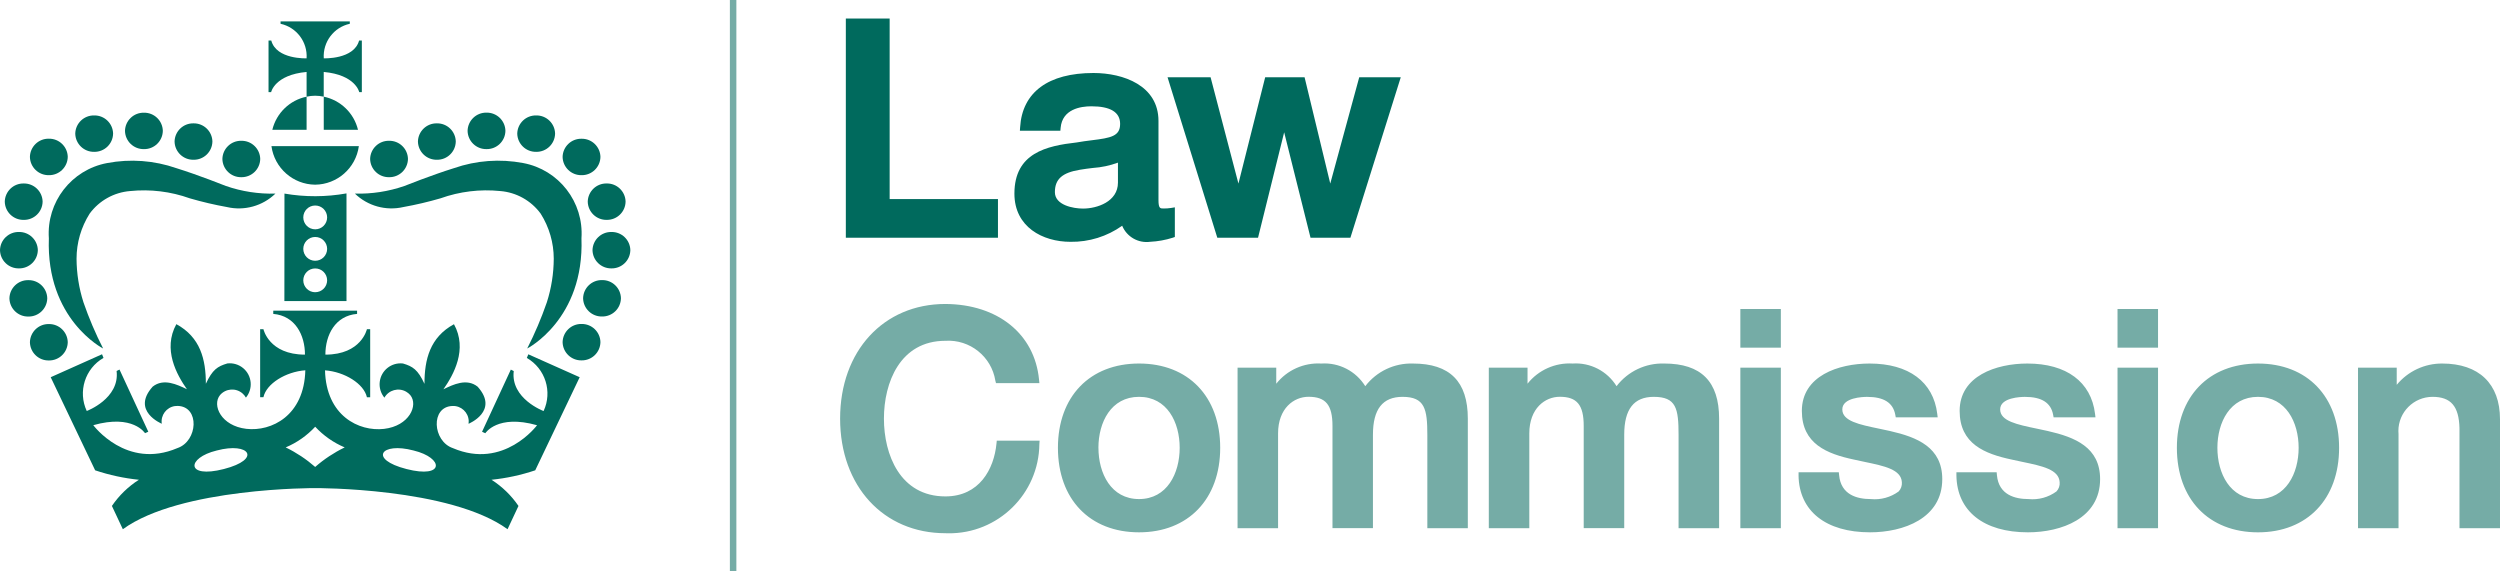 <svg xmlns="http://www.w3.org/2000/svg" xmlns:xlink="http://www.w3.org/1999/xlink" id="Layer_1" x="0px" y="0px" viewBox="0 0 192.6 44" xml:space="preserve"><g id="Group_1171" transform="translate(0)">	<rect id="Rectangle_7336" x="56.23" fill="#75ACA6" width="0.5" height="44"></rect>	<g id="Group_1169" transform="translate(64.722 1.43)">		<path id="Union_24" fill="#006A5D" d="M21.73,15.961c-1.161,0.826-2.556,1.26-3.981,1.239    c-2.15,0-4.321-1.147-4.321-3.713c0-3.133,2.477-3.679,4.8-3.943    c0.389-0.072,0.785-0.12,1.156-0.168c1.477-0.182,2.188-0.309,2.188-1.26    c0-0.9-0.743-1.357-2.213-1.357c-0.829,0-2.239,0.216-2.37,1.655l-0.021,0.227    h-3.118L13.868,8.377c0.161-2.7,2.167-4.183,5.649-4.183    c2.313,0,5.01,0.968,5.01,3.692v6.1c0,0.646,0.142,0.646,0.372,0.646    c0.201,0.004,0.402-0.01,0.6-0.041l0.289-0.048v2.284l-0.165,0.058    C25.058,17.064,24.473,17.169,23.882,17.198C22.967,17.321,22.084,16.813,21.73,15.961z     M19.469,11.51c-0.331,0.041-0.664,0.079-0.987,0.137    c-1.373,0.223-1.935,0.725-1.935,1.728s1.418,1.264,2.168,1.264    c1.08,0,2.69-0.532,2.69-2v-1.539C20.782,11.328,20.131,11.466,19.469,11.51z     M36.241,16.885l-2.031-8.123l-2.013,8.123H29.059L25.225,4.52h3.316l2.146,8.192    L32.748,4.52h3.034l1.979,8.192L39.994,4.52h3.2l-3.881,12.365H36.241z     M0.441,16.885V-0h3.376v13.907h8.344v2.978H0.441z"></path>		<path id="Union_25" fill="#75ACA6" d="M0,30.819c0-5.201,3.338-8.831,8.113-8.831    c4.04,0.024,6.872,2.312,7.212,5.822l0.028,0.275h-3.344l-0.048-0.186    c-0.3-1.862-1.965-3.192-3.848-3.074c-3.5,0-4.737,3.229-4.737,5.994    s1.241,5.994,4.737,5.994c2.612,0,3.744-2.1,3.934-4.067l0.023-0.227h3.3    l-0.018,0.264c-0.042,3.837-3.187,6.914-7.024,6.872    c-0.071-0.001-0.142-0.003-0.212-0.006C3.338,39.649,0,36.019,0,30.819z     M102.985,33.069c0-3.943,2.453-6.492,6.249-6.492s6.248,2.549,6.248,6.492    s-2.449,6.512-6.248,6.512s-6.249-2.556-6.249-6.513V33.069z M106.106,33.069    c0,1.964,0.967,3.95,3.128,3.95s3.131-1.985,3.131-3.95    s-0.971-3.926-3.131-3.926s-3.128,1.971-3.128,3.925V33.069z M86,35.205v-0.254    h3.1l0.021,0.227c0.138,1.522,1.4,1.841,2.439,1.841    c0.763,0.075,1.527-0.134,2.146-0.587c0.181-0.19,0.272-0.449,0.248-0.711    c-0.052-0.982-1.349-1.25-2.849-1.563c-0.275-0.058-0.562-0.117-0.844-0.182    c-2.081-0.443-4.012-1.209-4.012-3.751c0-2.693,2.812-3.648,5.217-3.648    c3.014,0,4.913,1.412,5.213,3.868l0.034,0.278H93.488l-0.037-0.2    c-0.173-0.927-0.881-1.377-2.168-1.377c-0.32,0-1.913,0.045-1.913,0.965    c0,0.9,1.314,1.168,2.835,1.484c0.271,0.055,0.554,0.113,0.833,0.179    c2.1,0.477,4.032,1.257,4.032,3.706c0,3.029-2.993,4.1-5.561,4.1    C88.1,39.581,86.043,37.946,86,35.205z M73.84,35.205v-0.254h3.1l0.024,0.227    c0.138,1.522,1.4,1.841,2.436,1.841c0.764,0.076,1.53-0.133,2.15-0.587    c0.18-0.191,0.27-0.45,0.248-0.711c-0.052-0.982-1.349-1.25-2.849-1.563    c-0.279-0.058-0.562-0.117-0.844-0.182c-2.081-0.443-4.012-1.209-4.012-3.751    c0-2.693,2.812-3.648,5.217-3.648c3.014,0,4.913,1.412,5.213,3.868l0.034,0.278    h-3.229l-0.037-0.2c-0.172-0.927-0.881-1.377-2.168-1.377    c-0.32,0-1.913,0.045-1.913,0.965c0,0.9,1.314,1.168,2.835,1.484    c0.275,0.055,0.555,0.113,0.833,0.179c2.1,0.477,4.032,1.257,4.032,3.706    c0,3.029-2.993,4.1-5.561,4.1c-3.406,0.001-5.466-1.634-5.511-4.375H73.84z     M16.781,33.068c0-3.943,2.453-6.492,6.249-6.492s6.252,2.549,6.252,6.492    s-2.454,6.512-6.252,6.512S16.781,37.025,16.781,33.068z M19.902,33.068    c0,1.964,0.967,3.95,3.128,3.95s3.131-1.985,3.131-3.95    s-0.967-3.926-3.131-3.926s-3.13,1.972-3.13,3.926H19.902z M124.756,39.261    v-7.707c-0.041-1.69-0.664-2.411-2.075-2.411    c-1.455,0.002-2.634,1.183-2.632,2.638c0,0.078,0.004,0.156,0.011,0.234    v7.247h-3.121V26.896h2.983v1.322c0.86-1.046,2.146-1.649,3.5-1.642    c2.836,0,4.456,1.563,4.456,4.286v8.4L124.756,39.261z M98.412,39.261V26.896    h3.121v12.365L98.412,39.261z M69.354,39.261V26.896h3.121v12.365L69.354,39.261z     M64.595,39.261v-7.178c0-2.047-0.179-2.94-1.91-2.94    c-1.534,0-2.277,0.951-2.277,2.916v7.2h-3.121v-7.871    c0-1.621-0.516-2.25-1.845-2.25c-1.128,0-2.346,0.883-2.346,2.824v7.3h-3.12    V26.896h2.983v1.233c0.836-1.053,2.133-1.632,3.475-1.553    c1.364-0.089,2.665,0.582,3.383,1.745c0.872-1.141,2.24-1.791,3.675-1.745    c2.842,0,4.226,1.388,4.226,4.242v8.443H64.595z M45.24,39.261v-7.178    c0-2-0.188-2.94-1.909-2.94c-1.535,0-2.281,0.951-2.281,2.916v7.2h-3.117    v-7.871c0-1.621-0.517-2.25-1.845-2.25c-1.129,0-2.347,0.883-2.347,2.824v7.3    h-3.121V26.896h2.98v1.237c0.834-1.054,2.13-1.635,3.472-1.556    c1.364-0.089,2.666,0.582,3.386,1.745c0.872-1.14,2.24-1.79,3.675-1.745    c2.843,0,4.226,1.388,4.226,4.242v8.443L45.24,39.261z M98.412,25.354v-2.978    h3.121v2.978H98.412z M69.354,25.354v-2.978h3.121v2.978H69.354z"></path>	</g>	<g id="Group_1170" transform="translate(0 1.649)">		<path id="Path_1670" fill="#006A5D" d="M5.22,24.716c-0.018-0.788-0.67-1.414-1.458-1.4    c-0.788-0.014-1.44,0.612-1.457,1.4c0.015,0.79,0.667,1.419,1.457,1.405    C4.552,26.134,5.204,25.506,5.22,24.716z"></path>		<path id="Path_1671" fill="#006A5D" d="M3.641,21.333c-0.017-0.788-0.669-1.414-1.457-1.4    c-0.789-0.015-1.441,0.611-1.458,1.4c0.015,0.791,0.667,1.419,1.458,1.405    C2.974,22.752,3.626,22.123,3.641,21.333z"></path>		<path id="Path_1672" fill="#006A5D" d="M2.915,17.623c-0.017-0.788-0.669-1.414-1.457-1.4    C0.669,16.208,0.017,16.834,0,17.623c0.015,0.79,0.668,1.419,1.458,1.405    C2.248,19.041,2.9,18.413,2.915,17.623z"></path>		<path id="Path_1673" fill="#006A5D" d="M1.826,15.291c0.79,0.014,1.443-0.614,1.457-1.405    c0-0,0-0,0-0c-0.017-0.788-0.669-1.414-1.457-1.4    C1.037,12.471,0.385,13.097,0.368,13.886C0.383,14.677,1.035,15.305,1.826,15.291z"></path>		<path id="Path_1674" fill="#006A5D" d="M3.762,11.846c0.792,0.013,1.445-0.618,1.458-1.41    c0-0,0-0,0-0c-0.018-0.788-0.67-1.414-1.458-1.4    c-0.788-0.014-1.44,0.612-1.457,1.4c0.012,0.791,0.663,1.422,1.454,1.41    C3.76,11.846,3.761,11.846,3.762,11.846z"></path>		<path id="Path_1675" fill="#006A5D" d="M7.256,10.049c0.79,0.013,1.442-0.615,1.457-1.405    C8.696,7.856,8.044,7.23,7.256,7.244c-0.789-0.015-1.441,0.611-1.458,1.4    C5.813,9.434,6.466,10.063,7.256,10.049z"></path>		<path id="Path_1676" fill="#006A5D" d="M11.087,9.839c0.79,0.014,1.442-0.615,1.457-1.405    c-0.017-0.788-0.669-1.414-1.457-1.4c-0.789-0.015-1.441,0.611-1.458,1.4    C9.644,9.224,10.297,9.853,11.087,9.839z"></path>		<path id="Path_1677" fill="#006A5D" d="M14.907,10.659c0.79,0.014,1.442-0.615,1.457-1.405    c-0.017-0.788-0.669-1.414-1.457-1.4c-0.789-0.015-1.441,0.611-1.458,1.4    C13.464,10.044,14.117,10.673,14.907,10.659z"></path>		<path id="Path_1678" fill="#006A5D" d="M18.591,12.002c0.79,0.013,1.442-0.615,1.457-1.405    c-0.017-0.788-0.669-1.414-1.457-1.4c-0.789-0.015-1.441,0.611-1.458,1.4    C17.148,11.388,17.8,12.017,18.591,12.002z"></path>		<path id="Path_1679" fill="#006A5D" d="M10.024,13.07c1.556-0.158,3.128,0.034,4.6,0.561    c0.942,0.274,1.897,0.499,2.863,0.672c1.339,0.31,2.744-0.08,3.732-1.036    c-1.297,0.036-2.59-0.163-3.816-0.588c0,0-2.1-0.84-3.817-1.373    c-1.712-0.596-3.551-0.731-5.332-0.393c-2.751,0.514-4.682,3.007-4.49,5.8    c-0.225,6.247,4.181,8.488,4.181,8.488c-0.587-1.149-1.093-2.338-1.515-3.558    c-0.348-1.087-0.527-2.221-0.533-3.362c0.001-1.23,0.352-2.434,1.01-3.473    C7.645,13.804,8.782,13.17,10.024,13.07z"></path>		<path id="Path_1680" fill="#006A5D" d="M44.801,23.31c-0.789-0.015-1.441,0.611-1.458,1.4    c0.015,0.791,0.667,1.419,1.458,1.405c0.79,0.014,1.442-0.615,1.457-1.405    C46.241,23.922,45.589,23.296,44.801,23.31z"></path>		<path id="Path_1681" fill="#006A5D" d="M46.38,19.929c-0.789-0.015-1.441,0.611-1.458,1.4    c0.015,0.791,0.667,1.419,1.458,1.405c0.79,0.014,1.443-0.614,1.457-1.405    c0-0,0-0,0-0C47.82,20.541,47.168,19.914,46.38,19.929z"></path>		<path id="Path_1682" fill="#006A5D" d="M47.104,16.223c-0.788-0.014-1.44,0.612-1.457,1.4    c0.015,0.79,0.667,1.418,1.457,1.405c0.791,0.014,1.443-0.614,1.458-1.405    C48.545,16.834,47.893,16.208,47.104,16.223z"></path>		<path id="Path_1683" fill="#006A5D" d="M45.28,13.885c0.015,0.791,0.667,1.419,1.458,1.405    c0.79,0.014,1.443-0.614,1.457-1.405c0-0,0-0,0-0    c-0.017-0.788-0.669-1.414-1.457-1.4    C45.949,12.47,45.297,13.096,45.28,13.885z"></path>		<path id="Path_1684" fill="#006A5D" d="M44.801,11.846c0.791,0.014,1.443-0.615,1.457-1.406    c-0.017-0.788-0.669-1.414-1.457-1.4c-0.789-0.015-1.441,0.611-1.458,1.4    C43.358,11.231,44.01,11.86,44.801,11.846z"></path>		<path id="Path_1685" fill="#006A5D" d="M41.307,10.049c0.79,0.014,1.442-0.615,1.457-1.405    c-0.017-0.788-0.669-1.414-1.457-1.4c-0.789-0.015-1.441,0.611-1.458,1.4    C39.864,9.434,40.517,10.063,41.307,10.049z"></path>		<path id="Path_1686" fill="#006A5D" d="M37.48,9.839c0.79,0.014,1.443-0.615,1.458-1.405    c-0.015-0.791-0.667-1.419-1.458-1.405c-0.788-0.014-1.44,0.612-1.457,1.4    c0.013,0.791,0.664,1.423,1.456,1.41C37.479,9.839,37.48,9.839,37.48,9.839z"></path>		<path id="Path_1687" fill="#006A5D" d="M33.655,10.659c0.791,0.014,1.443-0.614,1.458-1.405    c-0.017-0.789-0.669-1.415-1.458-1.4c-0.788-0.014-1.44,0.612-1.457,1.4    C32.213,10.044,32.865,10.672,33.655,10.659z"></path>		<path id="Path_1688" fill="#006A5D" d="M29.972,12.002c0.791,0.014,1.443-0.614,1.458-1.405    c-0.017-0.789-0.669-1.415-1.458-1.4c-0.788-0.014-1.44,0.612-1.457,1.4    C28.53,11.387,29.182,12.015,29.972,12.002z"></path>		<path id="Path_1689" fill="#006A5D" d="M20.912,9.61c0.231,1.688,1.664,2.951,3.367,2.969l0,0    c1.703-0.018,3.136-1.281,3.367-2.969H20.912z"></path>		<path id="Path_1690" fill="#006A5D" d="M40.615,25.2c0,0,4.406-2.241,4.181-8.488    c0.192-2.793-1.739-5.286-4.49-5.8c-1.781-0.338-3.62-0.203-5.332,0.393    c-1.712,0.532-3.817,1.373-3.817,1.373c-1.226,0.425-2.519,0.624-3.816,0.588    c0.988,0.956,2.393,1.346,3.732,1.036c0.966-0.173,1.921-0.398,2.863-0.672    c1.472-0.527,3.044-0.719,4.6-0.561c1.241,0.1,2.378,0.734,3.115,1.738    c0.658,1.039,1.009,2.243,1.01,3.473c-0.005,1.141-0.184,2.275-0.533,3.362    C41.707,22.862,41.201,24.051,40.615,25.2z"></path>		<path id="Path_1691" fill="#006A5D" d="M20.98,8.349h2.64V5.799    C22.321,6.068,21.294,7.06,20.98,8.349z"></path>		<path id="Path_1692" fill="#006A5D" d="M27.58,8.349c-0.313-1.288-1.34-2.281-2.638-2.55    V8.349H27.58z"></path>		<path id="Path_1693" fill="#006A5D" d="M23.62,3.894v1.906c0.434-0.099,0.886-0.099,1.32,0    V3.894c2.456,0.224,2.736,1.555,2.736,1.555h0.2V1.472h-0.211    c-0.393,1.47-2.722,1.373-2.722,1.373C24.863,1.584,25.715,0.454,26.949,0.183V0    h-5.335V0.183c1.234,0.271,2.086,1.401,2.006,2.662c0,0-2.329,0.1-2.722-1.373    h-0.21v3.977h0.2C20.888,5.449,21.165,4.118,23.62,3.894z"></path>		<path id="Path_1694" fill="#006A5D" d="M21.915,13.265l-0.006,8.278h4.785v-8.292    C25.114,13.534,23.497,13.538,21.915,13.265z M24.284,20.865    c-0.507,0.001-0.918-0.41-0.919-0.917c0.001-0.507,0.412-0.918,0.919-0.917    c0.507-0.001,0.918,0.41,0.919,0.917c-0.002,0.507-0.414,0.917-0.921,0.915    c-0.001,0-0.001,0-0.002,0L24.284,20.865z M24.284,18.441    c-0.507,0.001-0.918-0.41-0.919-0.917c0.001-0.507,0.412-0.918,0.919-0.917    c0.507,0,0.918,0.41,0.919,0.917c-0.001,0.507-0.413,0.917-0.92,0.916    c-0.001,0-0.002,0-0.003,0L24.284,18.441z M25.203,15.101    c-0.001,0.507-0.412,0.918-0.919,0.917c-0.507,0.001-0.918-0.41-0.919-0.917    c0.001-0.507,0.412-0.918,0.919-0.917c0.507-0.001,0.918,0.409,0.919,0.916    V15.101z"></path>		<path id="Path_1695" fill="#006A5D" d="M40.587,25.927c1.427,0.822,1.987,2.599,1.291,4.091    c0,0-2.553-0.952-2.3-3.082l-0.224-0.111l-2.217,4.79l0.252,0.112    c0,0,0.926-1.485,3.985-0.616c0,0-2.554,3.445-6.482,1.765    c-1.572-0.533-1.74-3.2-0.028-3.249c0.662-0.026,1.22,0.49,1.246,1.153    c0.003,0.073-0.001,0.147-0.012,0.219c0,0,2.386-0.98,0.7-2.857    c-0.842-0.673-1.88-0.168-2.638,0.2c0.786-1.12,1.88-3.08,0.814-5.014    c-1.852,1.008-2.273,2.717-2.273,4.594c-0.506-1.092-0.9-1.345-1.656-1.568    c-0.886-0.103-1.688,0.532-1.79,1.418c-0.051,0.437,0.079,0.876,0.359,1.215    c0.333-0.589,1.08-0.797,1.669-0.464c0.122,0.069,0.231,0.158,0.323,0.264    c0.645,0.785-0.084,2.382-2.02,2.605s-4.462-1.008-4.547-4.51    c1.516,0.112,3,1.036,3.228,2.072h0.252v-5.242h-0.252    c0,0-0.421,1.96-3.2,1.96c0-1.512,0.758-3,2.442-3.138v-0.251h-6.457v0.251    c1.684,0.142,2.442,1.626,2.442,3.138c-2.778,0-3.2-1.96-3.2-1.96h-0.253    v5.238h0.253c0.224-1.036,1.711-1.96,3.227-2.072    c-0.084,3.5-2.61,4.734-4.546,4.51s-2.667-1.821-2.021-2.605    c0.443-0.511,1.217-0.566,1.728-0.123c0.106,0.092,0.195,0.201,0.264,0.323    c0.568-0.688,0.471-1.706-0.216-2.274c-0.339-0.28-0.778-0.41-1.215-0.359    c-0.758,0.224-1.15,0.476-1.656,1.568c0-1.877-0.42-3.586-2.273-4.594    c-1.066,1.934,0.028,3.894,0.814,5.014c-0.758-0.363-1.8-0.868-2.638-0.2    c-1.684,1.877,0.7,2.857,0.7,2.857c-0.095-0.656,0.359-1.265,1.015-1.36    c0.073-0.011,0.146-0.014,0.219-0.012c1.712,0.054,1.544,2.716-0.028,3.249    c-3.928,1.68-6.482-1.765-6.482-1.765c3.059-0.869,3.985,0.616,3.985,0.616    l0.253-0.112l-2.218-4.79l-0.224,0.111c0.252,2.13-2.3,3.082-2.3,3.082    c-0.696-1.492-0.136-3.269,1.291-4.091l-0.113-0.28l-3.955,1.769l3.424,7.172    c1.092,0.367,2.222,0.611,3.368,0.728c-0.821,0.525-1.528,1.211-2.077,2.017    l0.842,1.793c4.434-3.221,14.819-3.167,14.819-3.167s10.385-0.054,14.819,3.167    l0.842-1.793c-0.549-0.806-1.256-1.492-2.077-2.017    c1.146-0.117,2.276-0.361,3.368-0.728l3.424-7.172l-3.957-1.766L40.587,25.927z     M17.243,34.486c-2.947,0.757-2.884-0.861-0.548-1.428    C19.221,32.386,20.189,33.73,17.243,34.486z M24.283,34.326L24.283,34.326    L24.283,34.326L24.283,34.326L24.283,34.326    c-0.687-0.602-1.451-1.109-2.273-1.507c0.862-0.363,1.637-0.906,2.273-1.593l0,0    l0,0l0,0l0,0c0.636,0.687,1.411,1.23,2.273,1.593    c-0.823,0.398-1.588,0.905-2.276,1.507H24.283z M31.319,34.486    c-2.947-0.756-1.978-2.1,0.547-1.428C34.203,33.625,34.266,35.243,31.319,34.486z"></path>	</g></g></svg>